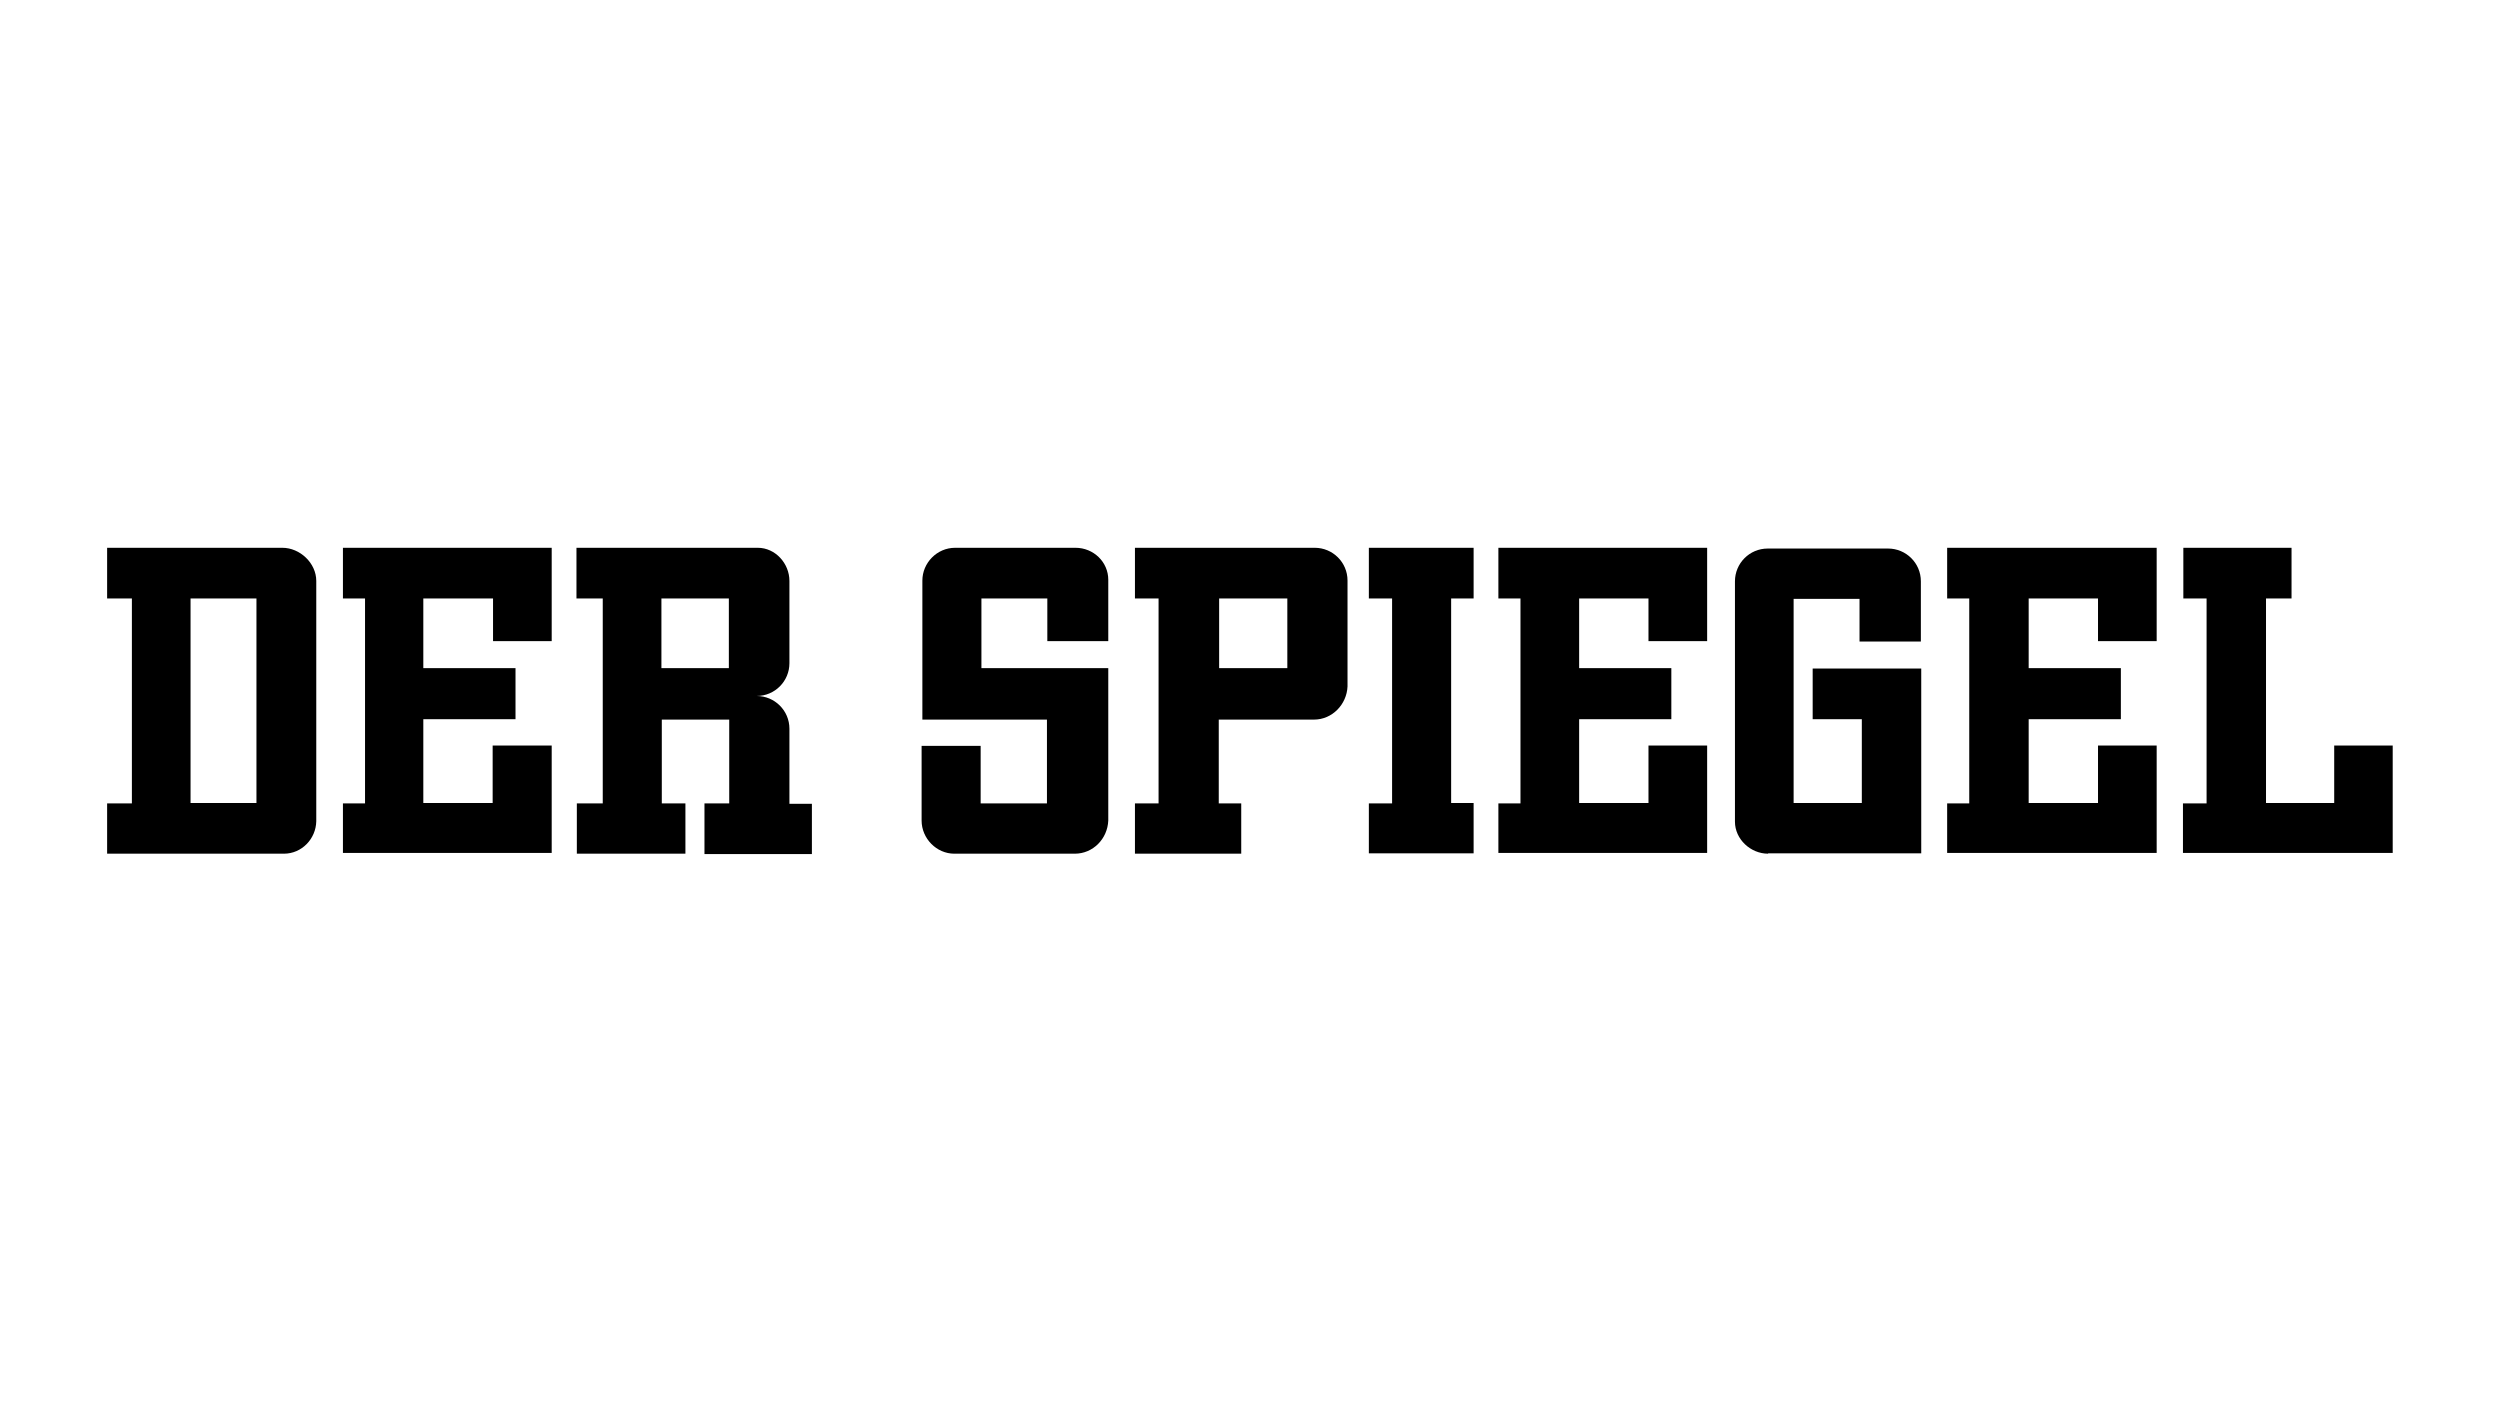 <svg xmlns="http://www.w3.org/2000/svg" xmlns:xlink="http://www.w3.org/1999/xlink" width="1600" viewBox="0 0 1200 675" height="900" preserveAspectRatio="xMidYMid meet"><defs><clipPath id="fc7b751fed"><path d="M 51.379 262.938 L 152 262.938 L 152 410 L 51.379 410 Z M 51.379 262.938 " clip-rule="nonzero"></path></clipPath><clipPath id="0cda41aadb"><path d="M 164 262.938 L 265 262.938 L 265 410 L 164 410 Z M 164 262.938 " clip-rule="nonzero"></path></clipPath><clipPath id="9cc32e7ed3"><path d="M 276 262.938 L 390 262.938 L 390 410 L 276 410 Z M 276 262.938 " clip-rule="nonzero"></path></clipPath><clipPath id="d433b59b54"><path d="M 442 262.938 L 532 262.938 L 532 410 L 442 410 Z M 442 262.938 " clip-rule="nonzero"></path></clipPath><clipPath id="6f100949cd"><path d="M 544 262.938 L 647 262.938 L 647 410 L 544 410 Z M 544 262.938 " clip-rule="nonzero"></path></clipPath><clipPath id="56c4f3d47a"><path d="M 657 262.938 L 708 262.938 L 708 410 L 657 410 Z M 657 262.938 " clip-rule="nonzero"></path></clipPath><clipPath id="403e2e0d21"><path d="M 719 262.938 L 820 262.938 L 820 410 L 719 410 Z M 719 262.938 " clip-rule="nonzero"></path></clipPath><clipPath id="30e1096072"><path d="M 934 262.938 L 1036 262.938 L 1036 410 L 934 410 Z M 934 262.938 " clip-rule="nonzero"></path></clipPath><clipPath id="c9e07bd8b6"><path d="M 1047 262.938 L 1148.5 262.938 L 1148.5 410 L 1047 410 Z M 1047 262.938 " clip-rule="nonzero"></path></clipPath></defs><g clip-path="url(#fc7b751fed)"><path fill="#000000" d="M 136.266 409.773 L 51.418 409.773 L 51.418 385.637 L 63.305 385.637 L 63.305 287.258 L 51.418 287.258 L 51.418 262.938 L 135.535 262.938 C 143.945 262.938 151.809 270.25 151.809 278.844 L 151.809 394.23 C 151.625 402.641 144.859 409.773 136.266 409.773 Z M 123.098 287.258 L 91.465 287.258 L 91.465 385.453 L 123.098 385.453 Z M 123.098 287.258 " fill-opacity="1" fill-rule="nonzero"></path></g><g clip-path="url(#0cda41aadb)"><path fill="#000000" d="M 164.609 409.773 L 164.609 385.637 L 175.215 385.637 L 175.215 287.258 L 164.609 287.258 L 164.609 262.938 L 264.816 262.938 L 264.816 307.738 L 236.656 307.738 L 236.656 287.258 L 203.191 287.258 L 203.191 320.719 L 247.445 320.719 L 247.445 345.223 L 203.191 345.223 L 203.191 385.453 L 236.473 385.453 L 236.473 357.84 L 264.816 357.84 L 264.816 409.406 L 164.609 409.406 Z M 164.609 409.773 " fill-opacity="1" fill-rule="nonzero"></path></g><g clip-path="url(#9cc32e7ed3)"><path fill="#000000" d="M 338.145 409.773 L 338.145 385.637 L 350.027 385.637 L 350.027 345.406 L 317.664 345.406 L 317.664 385.637 L 329 385.637 L 329 409.773 L 276.883 409.773 L 276.883 385.637 L 289.32 385.637 L 289.32 287.258 L 276.703 287.258 L 276.703 262.938 L 363.742 262.938 C 372.156 262.938 378.922 270.434 378.922 278.844 L 378.922 318.344 C 378.922 326.938 371.973 334.07 363.195 334.07 C 371.789 334.07 378.922 341.02 378.922 349.797 L 378.922 385.82 L 389.711 385.82 L 389.711 409.957 L 338.145 409.957 Z M 349.848 287.258 L 317.48 287.258 L 317.48 320.719 L 349.848 320.719 Z M 349.848 287.258 " fill-opacity="1" fill-rule="nonzero"></path></g><g clip-path="url(#d433b59b54)"><path fill="#000000" d="M 515.883 409.773 L 458.098 409.773 C 449.504 409.773 442.371 402.457 442.371 393.863 L 442.371 358.023 L 470.715 358.023 L 470.715 385.637 L 502.535 385.637 L 502.535 345.406 L 442.738 345.406 L 442.738 278.664 C 442.738 270.25 449.688 262.938 458.465 262.938 L 516.25 262.938 C 524.844 262.938 531.973 269.703 531.973 278.297 L 531.973 307.738 L 502.715 307.738 L 502.715 287.258 L 471.082 287.258 L 471.082 320.719 L 531.973 320.719 L 531.973 393.863 C 531.609 402.641 524.66 409.773 515.883 409.773 Z M 515.883 409.773 " fill-opacity="1" fill-rule="nonzero"></path></g><g clip-path="url(#6f100949cd)"><path fill="#000000" d="M 630.719 345.406 L 585.004 345.406 L 585.004 385.637 L 595.793 385.637 L 595.793 409.773 L 544.773 409.773 L 544.773 385.637 L 556.113 385.637 L 556.113 287.258 L 544.773 287.258 L 544.773 262.938 L 631.086 262.938 C 639.68 262.938 646.809 269.887 646.809 278.664 L 646.809 329.496 C 646.445 338.094 639.496 345.406 630.719 345.406 Z M 617.918 287.258 L 585.188 287.258 L 585.188 320.719 L 617.918 320.719 Z M 617.918 287.258 " fill-opacity="1" fill-rule="nonzero"></path></g><g clip-path="url(#56c4f3d47a)"><path fill="#000000" d="M 657.051 409.773 L 657.051 385.637 L 668.203 385.637 L 668.203 287.258 L 657.051 287.258 L 657.051 262.938 L 707.336 262.938 L 707.336 287.258 L 696.547 287.258 L 696.547 385.453 L 707.336 385.453 L 707.336 409.59 L 657.051 409.59 Z M 657.051 409.773 " fill-opacity="1" fill-rule="nonzero"></path></g><g clip-path="url(#403e2e0d21)"><path fill="#000000" d="M 719.223 409.773 L 719.223 385.637 L 729.828 385.637 L 729.828 287.258 L 719.223 287.258 L 719.223 262.938 L 819.43 262.938 L 819.43 307.738 L 791.27 307.738 L 791.27 287.258 L 757.988 287.258 L 757.988 320.719 L 802.242 320.719 L 802.242 345.223 L 757.988 345.223 L 757.988 385.453 L 791.27 385.453 L 791.27 357.84 L 819.43 357.84 L 819.43 409.406 L 719.223 409.406 Z M 719.223 409.773 " fill-opacity="1" fill-rule="nonzero"></path></g><path fill="#000000" d="M 848.688 409.773 C 840.277 409.773 832.777 402.824 832.777 394.414 L 832.777 279.027 C 832.777 270.434 839.727 263.301 848.504 263.301 L 906.289 263.301 C 914.883 263.301 922.016 270.25 922.016 279.027 L 922.016 307.922 L 892.574 307.922 L 892.574 287.441 L 860.938 287.441 L 860.938 385.453 L 893.672 385.453 L 893.672 345.223 L 870.082 345.223 L 870.082 320.902 L 922.195 320.902 L 922.195 409.59 L 848.688 409.59 Z M 848.688 409.773 " fill-opacity="1" fill-rule="nonzero"></path><g clip-path="url(#30e1096072)"><path fill="#000000" d="M 934.633 409.773 L 934.633 385.637 L 945.238 385.637 L 945.238 287.258 L 934.633 287.258 L 934.633 262.938 L 1035.203 262.938 L 1035.203 307.738 L 1007.043 307.738 L 1007.043 287.258 L 973.762 287.258 L 973.762 320.719 L 1018.016 320.719 L 1018.016 345.223 L 973.762 345.223 L 973.762 385.453 L 1007.043 385.453 L 1007.043 357.84 L 1035.203 357.84 L 1035.203 409.406 L 934.633 409.406 Z M 934.633 409.773 " fill-opacity="1" fill-rule="nonzero"></path></g><g clip-path="url(#c9e07bd8b6)"><path fill="#000000" d="M 1047.82 409.773 L 1047.82 385.637 L 1059.16 385.637 L 1059.16 287.258 L 1048.004 287.258 L 1048.004 262.938 L 1099.938 262.938 L 1099.938 287.258 L 1087.684 287.258 L 1087.684 385.453 L 1120.418 385.453 L 1120.418 357.84 L 1148.578 357.84 L 1148.578 409.406 L 1047.82 409.406 Z M 1047.82 409.773 " fill-opacity="1" fill-rule="nonzero"></path></g></svg>